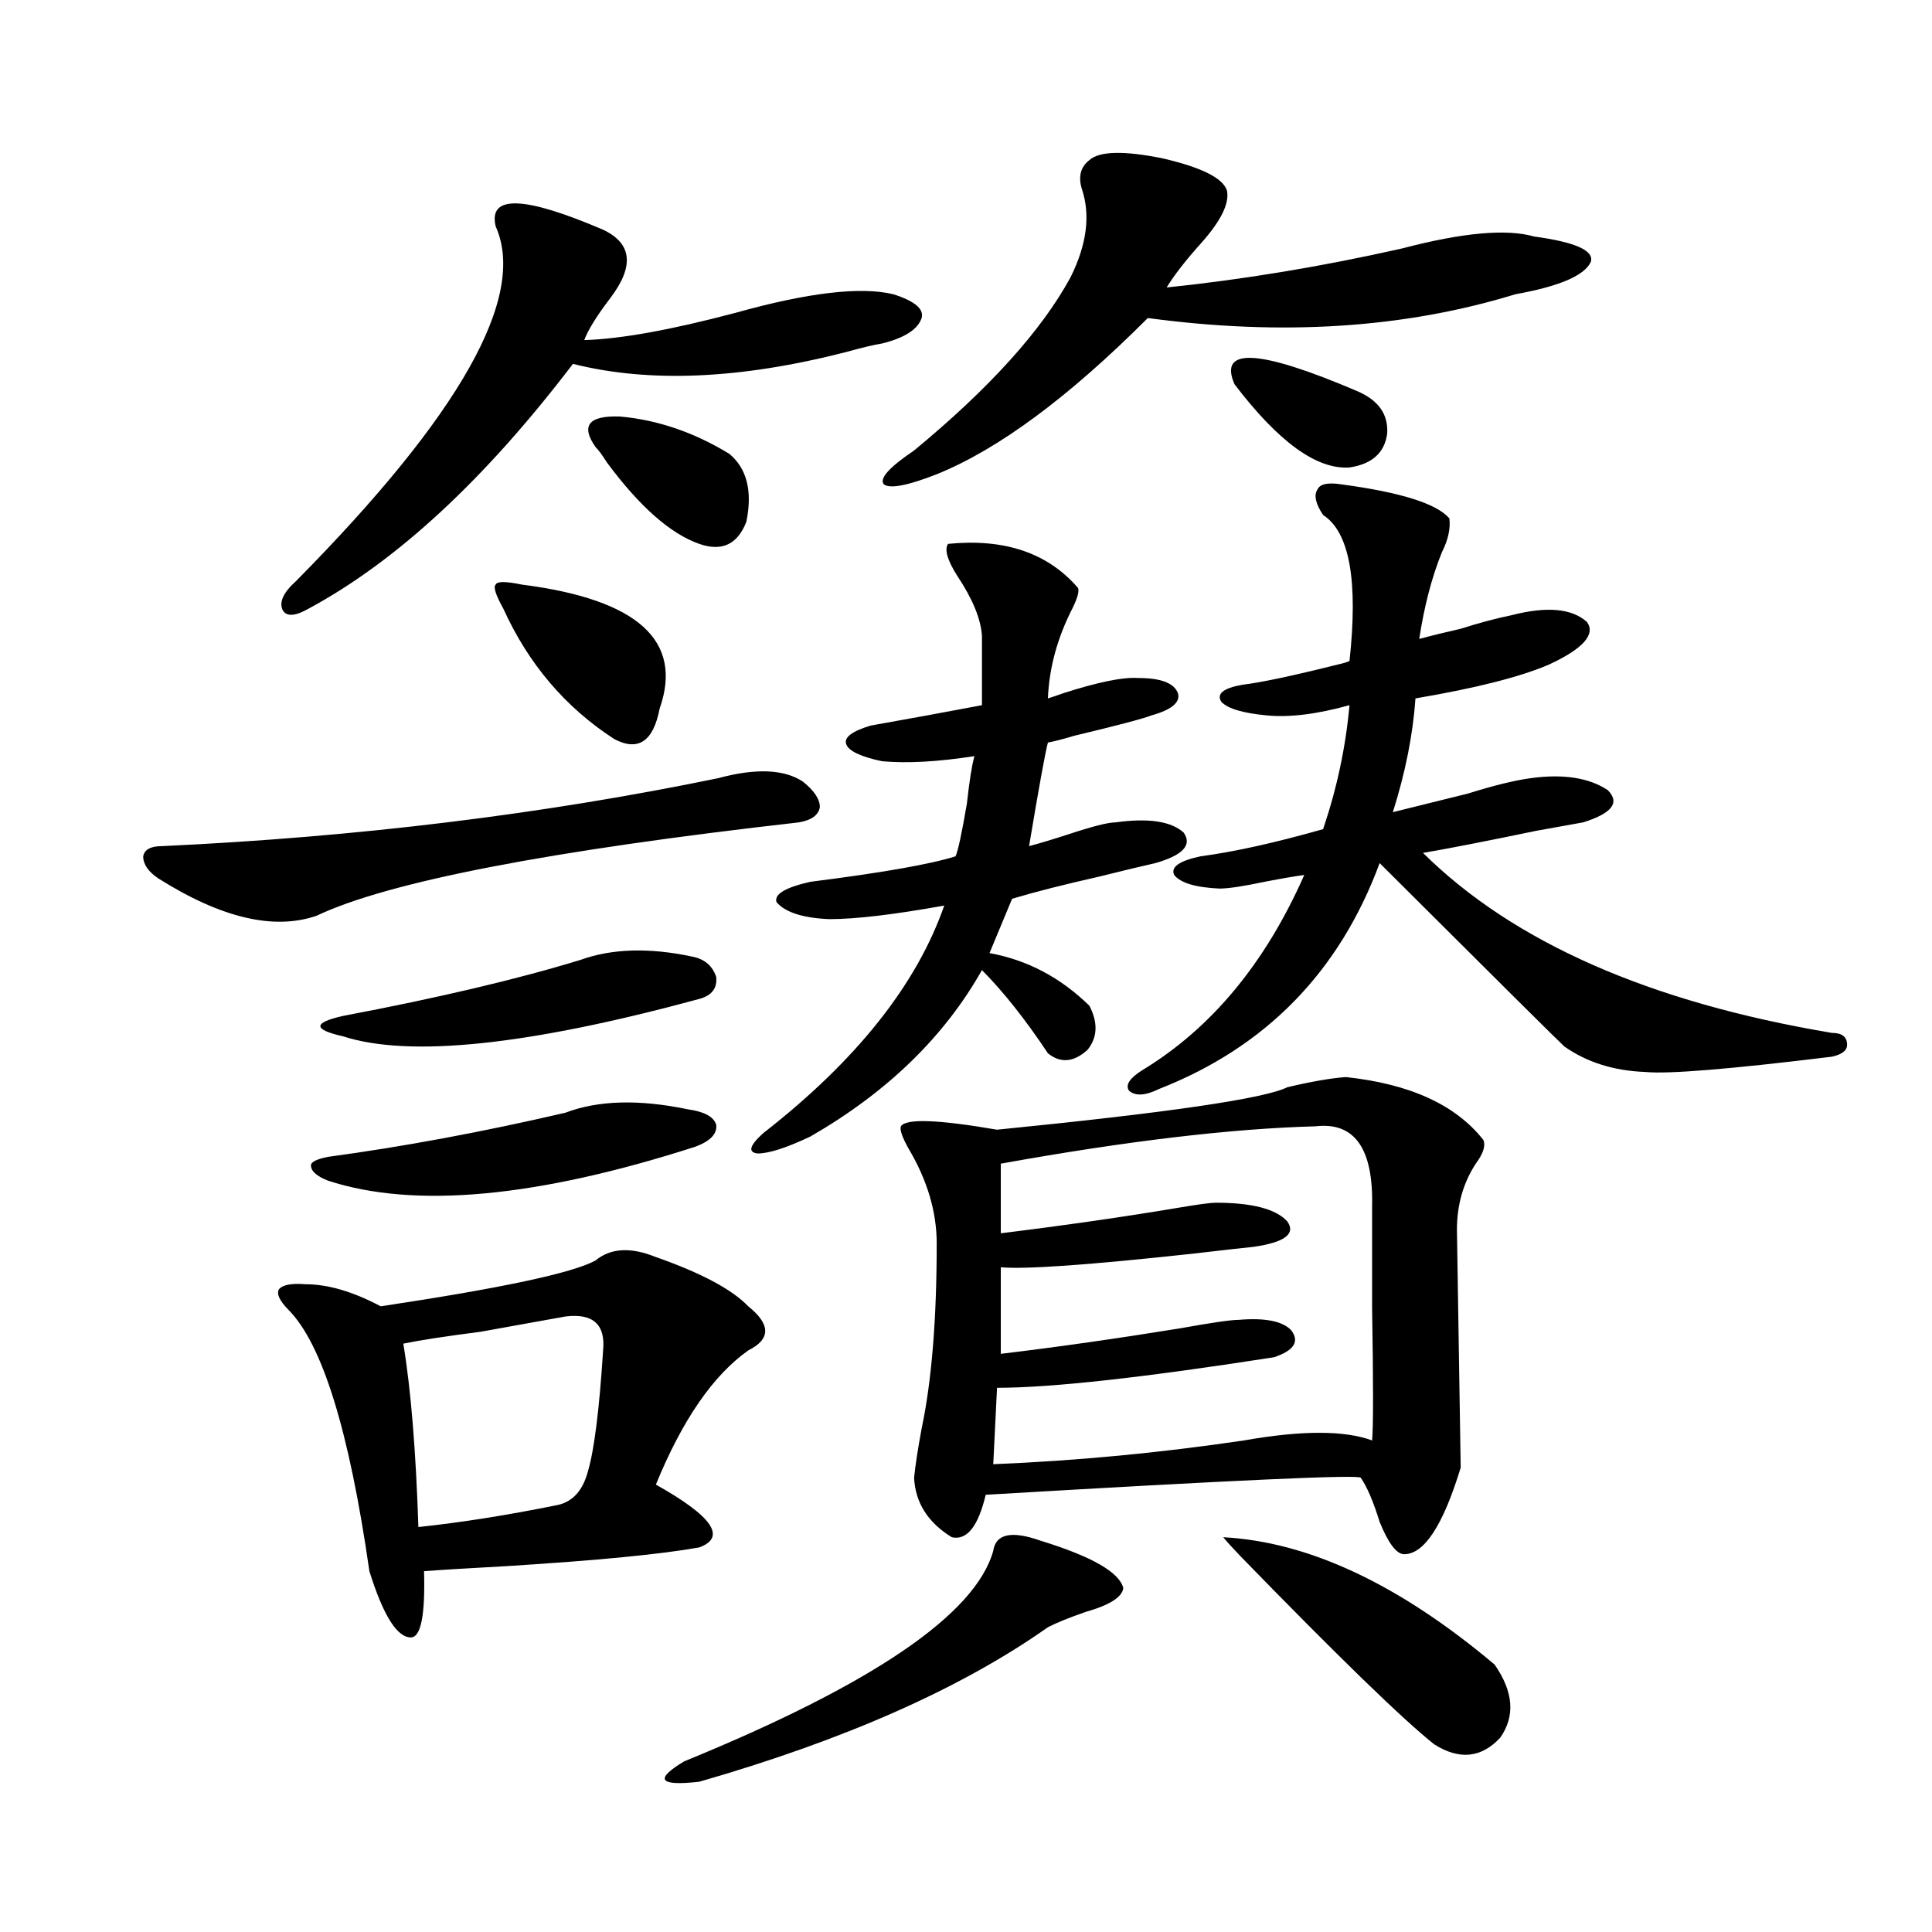 <?xml version="1.0" encoding="utf-8"?>
<!-- Generator: Adobe Illustrator 16.0.0, SVG Export Plug-In . SVG Version: 6.00 Build 0)  -->
<!DOCTYPE svg PUBLIC "-//W3C//DTD SVG 1.1//EN" "http://www.w3.org/Graphics/SVG/1.1/DTD/svg11.dtd">
<svg version="1.1" id="图层_1" xmlns="http://www.w3.org/2000/svg" xmlns:xlink="http://www.w3.org/1999/xlink" x="0px" y="0px"
	 width="1000px" height="1000px" viewBox="0 0 1000 1000" enable-background="new 0 0 1000 1000" xml:space="preserve">
<path d="M371.674,402.797c19.512-5.273,34.146-4.683,43.901,1.758c5.854,4.696,8.78,9.091,8.78,13.184
	c-0.655,4.106-4.237,6.743-10.731,7.91c-129.433,14.653-212.677,30.762-249.75,48.34c-22.119,7.622-49.435,1.181-81.949-19.336
	c-5.213-3.516-7.805-7.319-7.805-11.426c0.64-3.516,3.902-5.273,9.756-5.273C184.682,433.271,280.609,421.556,371.674,402.797z
	 M339.479,650.648c23.414,8.212,39.344,16.699,47.804,25.488c11.707,9.38,11.707,17.001,0,22.852
	c-18.216,12.896-34.146,36.035-47.804,69.434c29.268,16.411,36.737,27.246,22.438,32.52c-19.512,3.516-52.682,6.743-99.51,9.668
	c-21.463,1.181-35.776,2.06-42.925,2.637c0.64,22.852-1.631,34.277-6.829,34.277c-7.165,0-14.314-11.426-21.463-34.277
	c-10.412-72.647-24.39-117.773-41.95-135.352c-4.558-4.683-6.189-8.198-4.878-10.547c1.951-2.335,6.494-3.214,13.658-2.637
	c11.707,0,24.709,3.817,39.023,11.426c62.437-9.366,99.509-17.276,111.216-23.73C316.065,645.966,326.462,645.375,339.479,650.648z
	 M312.163,118.91c14.954,7.031,16.25,18.759,3.902,35.156c-7.164,9.38-11.707,16.699-13.658,21.973
	c18.856-0.577,44.877-5.273,78.047-14.063c37.713-10.547,65.029-13.761,81.949-9.668c11.052,3.516,15.93,7.622,14.634,12.305
	c-1.951,5.864-8.78,10.259-20.487,13.184c-3.902,0.591-10.091,2.06-18.536,4.395c-54.633,14.063-101.796,16.122-141.46,6.152
	c-45.532,59.766-91.064,101.953-136.582,126.563c-7.165,4.106-11.707,4.395-13.658,0.879c-1.951-4.093,0.32-9.077,6.829-14.941
	c85.196-86.133,119.662-147.354,103.412-183.691C252.652,100.755,271.188,101.332,312.163,118.91z M292.651,575.941
	c16.905-6.44,38.048-7.031,63.413-1.758c8.445,1.181,13.323,3.817,14.634,7.91c0.641,4.696-2.927,8.501-10.731,11.426
	c-81.949,26.367-145.362,32.231-190.239,17.578c-5.854-2.335-8.78-4.972-8.78-7.91c0-1.758,2.927-3.214,8.78-4.395
	C208.751,593.52,249.726,585.911,292.651,575.941z M300.456,496.84c16.25-5.851,35.441-6.44,57.56-1.758
	c6.494,1.181,10.731,4.696,12.683,10.547c0.641,5.864-2.286,9.668-8.78,11.426c-88.458,24.032-149.92,30.474-184.385,19.336
	c-7.805-1.758-11.707-3.516-11.707-5.273s3.902-3.516,11.707-5.273C226.952,516.478,267.927,506.81,300.456,496.84z M292.651,681.41
	c-6.509,1.181-21.143,3.817-43.901,7.91c-18.216,2.349-31.554,4.395-39.999,6.152c3.902,23.442,6.494,55.083,7.805,94.922
	c22.103-2.335,46.172-6.152,72.193-11.426c7.805-1.758,13.003-7.608,15.609-17.578c3.247-11.124,5.854-31.929,7.805-62.402
	C313.459,685.517,306.95,679.652,292.651,681.41z M270.213,302.602c59.831,7.622,83.565,29.004,71.218,64.16
	c-3.262,17.001-11.066,22.274-23.414,15.82c-25.365-16.397-44.557-38.96-57.56-67.676c-3.902-7.031-5.213-11.124-3.902-12.305
	C257.195,300.844,261.753,300.844,270.213,302.602z M308.261,231.41c-7.805-11.124-3.582-16.397,12.683-15.82
	c19.512,1.758,38.368,8.212,56.584,19.336c9.101,7.622,12.027,19.336,8.78,35.156c-4.558,11.728-12.683,15.532-24.39,11.426
	c-14.969-5.273-30.898-19.336-47.804-42.188C311.508,235.228,309.557,232.591,308.261,231.41z M538.499,797.426
	c26.661,8.212,40.975,16.411,42.926,24.609c-0.655,4.683-7.164,8.789-19.512,12.305c-8.46,2.925-14.969,5.562-19.512,7.91
	c-44.877,31.641-105.043,58.296-180.483,79.98c-10.411,1.167-16.265,0.879-17.561-0.879c-1.311-1.758,1.951-4.985,9.756-9.668
	c97.559-39.853,150.881-76.177,159.996-108.984C515.405,793.91,523.53,792.152,538.499,797.426z M490.695,281.508
	c29.268-2.925,51.706,4.696,67.315,22.852c0.641,1.758-0.335,5.273-2.927,10.547c-7.805,15.243-12.042,30.762-12.683,46.582
	c1.951-0.577,4.543-1.456,7.805-2.637c18.201-5.851,31.219-8.487,39.023-7.91c11.707,0,18.536,2.637,20.487,7.91
	c1.296,4.696-3.262,8.501-13.658,11.426c-4.558,1.758-17.896,5.273-39.999,10.547c-5.854,1.758-10.411,2.938-13.658,3.516
	c-1.311,4.696-4.558,22.563-9.756,53.613c4.543-1.167,11.372-3.214,20.487-6.152c12.348-4.093,20.487-6.152,24.39-6.152
	c16.905-2.335,28.612-0.577,35.121,5.273c4.543,6.454-0.335,11.728-14.634,15.82c-7.805,1.758-17.561,4.106-29.268,7.031
	c-18.216,4.106-33.17,7.91-44.877,11.426l-11.707,28.125c19.512,3.516,36.737,12.606,51.706,27.246
	c4.543,8.789,4.223,16.411-0.976,22.852c-7.164,6.454-13.993,7.031-20.487,1.758c-11.707-17.578-23.094-31.929-34.146-43.066
	c-19.512,34.579-49.114,63.281-88.778,86.133c-12.362,5.864-21.463,8.789-27.316,8.789c-5.213-0.577-4.237-4.093,2.927-10.547
	c48.124-37.491,79.343-76.753,93.656-117.773c-26.021,4.696-45.853,7.031-59.511,7.031c-13.658-0.577-22.773-3.516-27.316-8.789
	c-1.311-4.093,4.543-7.608,17.561-10.547c37.072-4.683,62.103-9.077,75.12-13.184c1.296-2.925,3.247-12.003,5.854-27.246
	c1.296-11.714,2.592-19.913,3.902-24.609c-18.871,2.938-34.801,3.817-47.804,2.637c-11.066-2.335-17.24-5.273-18.536-8.789
	c-1.311-3.516,2.927-6.729,12.683-9.668c3.247-0.577,13.003-2.335,29.268-5.273c15.609-2.925,25.03-4.683,28.292-5.273v-36.035
	c-0.655-8.789-4.878-19.034-12.683-30.762C490.36,290.009,488.744,284.446,490.695,281.508z M563.864,82.875
	c5.198-4.683,17.881-4.972,38.048-0.879c20.152,4.696,31.219,10.259,33.17,16.699c1.296,6.454-2.927,15.243-12.683,26.367
	c-8.46,9.38-14.634,17.29-18.536,23.73c39.664-4.093,80.318-10.835,121.948-20.215c31.219-8.198,53.978-10.245,68.291-6.152
	c21.463,2.938,31.219,7.333,29.268,13.184c-3.262,7.031-16.265,12.606-39.023,16.699c-57.239,17.578-120.652,21.685-190.239,12.305
	c-40.975,41.021-77.406,67.978-109.266,80.859c-14.969,5.864-24.069,7.622-27.316,5.273c-2.606-2.925,2.592-8.789,15.609-17.578
	c39.023-32.218,66.005-62.101,80.974-89.648c8.445-16.987,10.396-32.218,5.854-45.703C558.011,91.376,559.307,86.391,563.864,82.875
	z M696.544,557.484c33.17,3.516,56.904,14.364,71.218,32.52c1.296,2.938,0,7.031-3.902,12.305
	c-6.509,9.97-9.756,21.396-9.756,34.277c1.296,79.692,1.951,120.712,1.951,123.047c-9.115,29.883-18.871,44.824-29.268,44.824
	c-3.902,0-8.14-5.562-12.683-16.699c-3.262-10.547-6.509-18.155-9.756-22.852c-0.655-1.758-65.364,1.181-194.142,8.789
	c-3.902,16.411-9.756,23.73-17.561,21.973c-12.362-7.608-18.871-17.866-19.512-30.762c0.641-6.44,1.951-14.941,3.902-25.488
	c5.198-24.609,7.805-56.538,7.805-95.801c0-16.397-4.878-32.808-14.634-49.219c-3.262-5.851-4.558-9.668-3.902-11.426
	c2.592-4.093,19.177-3.516,49.755,1.758c88.443-8.789,138.533-16.108,150.24-21.973
	C678.648,559.833,688.739,558.075,696.544,557.484z M680.935,582.973c-43.581,1.181-97.894,7.622-162.923,19.336v36.035
	c33.17-4.093,63.733-8.487,91.705-13.184c10.396-1.758,16.905-2.637,19.512-2.637c18.856,0,31.219,3.228,37.072,9.668
	c4.543,6.454-1.311,10.849-17.561,13.184c-5.854,0.591-16.265,1.758-31.219,3.516c-53.992,5.864-87.162,8.212-99.51,7.031v44.824
	c29.268-3.516,60.151-7.91,92.681-13.184c16.25-2.925,26.341-4.395,30.243-4.395c13.658-1.167,22.759,0.591,27.316,5.273
	c4.543,5.864,1.616,10.547-8.78,14.063c-67.65,10.547-115.454,15.82-143.411,15.82l-1.951,39.551
	c42.926-1.758,86.172-5.851,129.753-12.305c29.908-5.273,52.026-5.273,66.34,0c0.641-7.031,0.641-29.883,0-68.555
	c0-23.429,0-41.007,0-52.734C710.843,594.398,701.087,580.638,680.935,582.973z M694.593,250.746
	c30.563,4.106,49.1,9.97,55.608,17.578c0.641,5.273-0.655,11.138-3.902,17.578c-5.213,12.896-9.115,27.837-11.707,44.824
	c6.494-1.758,13.658-3.516,21.463-5.273c9.101-2.925,17.881-5.273,26.341-7.031c18.201-4.683,31.219-3.516,39.023,3.516
	c4.543,6.454-1.951,13.774-19.512,21.973c-14.969,6.454-38.048,12.305-69.267,17.578c-1.311,18.759-5.213,38.384-11.707,58.887
	c11.707-2.925,24.71-6.152,39.023-9.668c13.003-4.093,23.734-6.729,32.194-7.91c16.905-2.335,30.243-0.288,39.999,6.152
	c6.494,6.454,2.271,12.017-12.683,16.699c-3.262,0.591-11.387,2.06-24.39,4.395c-25.365,5.273-44.877,9.091-58.535,11.426
	c46.828,46.294,117.391,77.344,211.702,93.164c5.198,0,7.805,2.06,7.805,6.152c0,2.938-2.606,4.985-7.805,6.152
	c-52.682,6.454-84.876,9.091-96.583,7.91c-16.265-0.577-30.243-4.972-41.95-13.184c-2.606-2.335-34.48-33.976-95.607-94.922
	c-20.822,56.25-58.87,95.224-114.144,116.895c-7.164,3.516-12.362,3.817-15.609,0.879c-1.951-2.925,0.32-6.44,6.829-10.547
	c35.762-21.671,63.733-55.371,83.9-101.074c-4.558,0.591-11.387,1.758-20.487,3.516c-11.066,2.349-18.871,3.516-23.414,3.516
	c-12.362-0.577-20.167-2.925-23.414-7.031c-1.951-4.093,2.592-7.319,13.658-9.668c17.561-2.335,38.688-7.031,63.413-14.063
	c7.149-21.094,11.707-42.476,13.658-64.16c-16.92,4.696-31.219,6.454-42.926,5.273c-12.362-1.167-20.167-3.516-23.414-7.031
	c-2.606-4.093,0.976-7.031,10.731-8.789c9.756-1.167,26.341-4.683,49.755-10.547c2.592-0.577,4.543-1.167,5.854-1.758
	c4.543-41.597,0-66.797-13.658-75.586c-3.902-5.851-4.878-10.245-2.927-13.184C683.206,250.458,687.429,249.579,694.593,250.746z
	 M633.131,795.668c44.222,2.349,91.05,24.308,140.484,65.918c9.756,14.063,10.731,26.655,2.927,37.793
	c-9.756,10.547-21.143,11.714-34.146,3.516c-16.265-12.896-49.755-45.415-100.485-97.559
	C638.009,801.243,635.082,798.017,633.131,795.668z M638.984,198.891c-8.46-19.336,12.683-18.155,63.413,3.516
	c11.052,4.696,16.25,12.017,15.609,21.973c-1.311,9.97-7.805,15.82-19.512,17.578C681.575,243.138,661.743,228.773,638.984,198.891z
	"/>
</svg>
